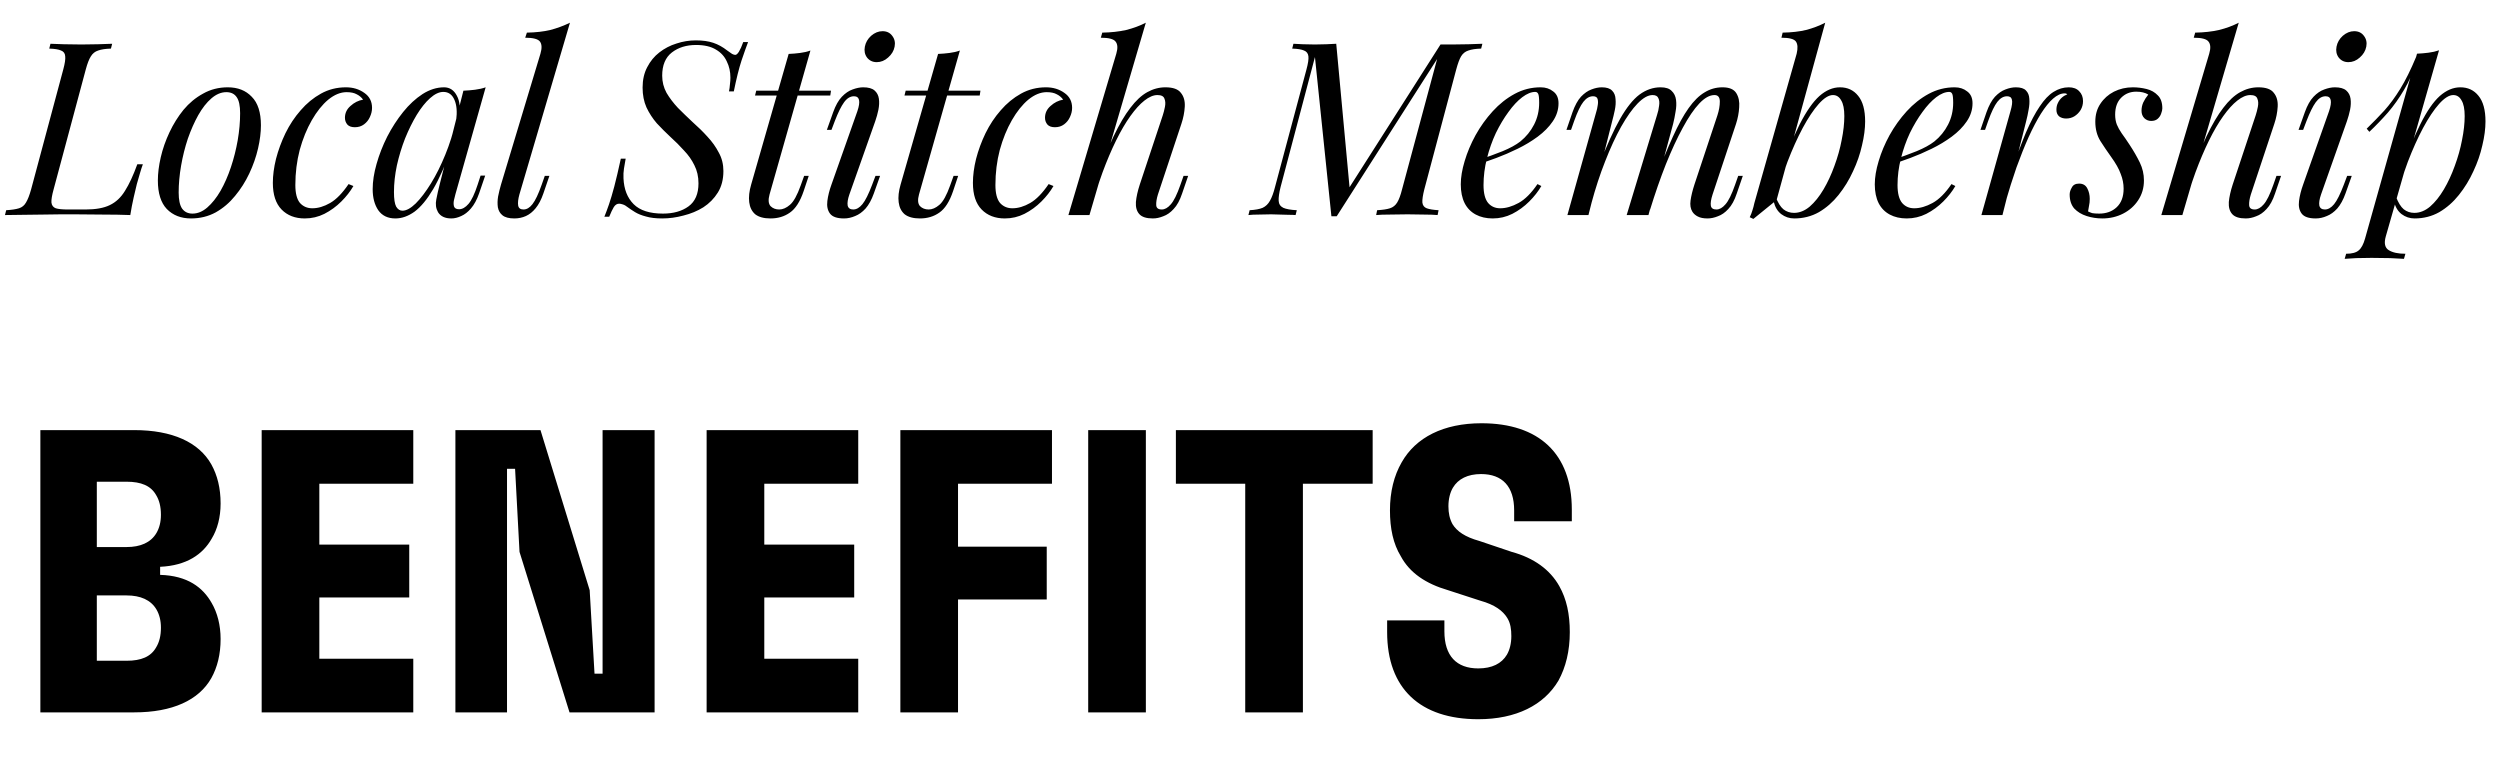 <svg width="186" height="57" viewBox="0 0 186 57" fill="none" xmlns="http://www.w3.org/2000/svg">
<path d="M3.003 53V32H9.993C12.813 32 14.793 32.9 15.723 34.55C16.173 35.36 16.413 36.32 16.413 37.46C16.413 38.48 16.173 39.38 15.753 40.07C15.093 41.24 13.893 42.08 11.913 42.17V42.77C13.953 42.83 15.093 43.7 15.753 44.87C16.173 45.59 16.413 46.52 16.413 47.54C16.413 48.68 16.173 49.64 15.723 50.45C14.793 52.1 12.813 53 9.993 53H3.003ZM7.203 49.16H9.423C10.503 49.16 11.223 48.86 11.613 48.17C11.853 47.78 11.973 47.3 11.973 46.7C11.973 46.16 11.853 45.71 11.643 45.35C11.223 44.63 10.443 44.3 9.423 44.3H7.203V49.16ZM7.203 40.7H9.423C10.443 40.7 11.223 40.37 11.643 39.65C11.853 39.29 11.973 38.84 11.973 38.3C11.973 37.7 11.853 37.22 11.613 36.83C11.223 36.14 10.503 35.84 9.423 35.84H7.203V40.7ZM19.468 53V32H30.748V35.99H23.758V40.52H30.448V44.45H23.758V49.01H30.748V53H19.468ZM33.882 53V32H40.212L43.872 43.91L44.232 50.12H44.832V32H48.702V53H42.372L38.652 41.06L38.322 34.88H37.722V53H33.882ZM52.573 53V32H63.853V35.99H56.863V40.52H63.553V44.45H56.863V49.01H63.853V53H52.573ZM66.987 53V32H78.267V35.99H71.277V40.67H77.877V44.6H71.277V53H66.987ZM80.962 53V32H85.252V53H80.962ZM92.645 53V35.99H87.486V32H102.126V35.99H96.936V53H92.645ZM109.983 53.51C105.663 53.51 103.203 51.23 103.203 47.03V46.16H107.463V46.97C107.463 48.8 108.363 49.73 109.983 49.73C111.003 49.73 111.723 49.37 112.113 48.71C112.323 48.35 112.443 47.87 112.443 47.33C112.443 46.82 112.383 46.37 112.143 45.98C111.813 45.44 111.213 44.99 110.133 44.69L107.733 43.91C106.083 43.43 104.883 42.62 104.223 41.39C103.653 40.46 103.413 39.32 103.413 37.97C103.413 36.59 103.713 35.39 104.283 34.4C105.333 32.54 107.403 31.49 110.223 31.49C114.483 31.49 116.943 33.74 116.943 37.91V38.78H112.653V37.97C112.653 36.2 111.783 35.27 110.193 35.27C109.203 35.27 108.483 35.63 108.093 36.29C107.883 36.65 107.763 37.13 107.763 37.67C107.763 38.18 107.853 38.6 108.063 38.99C108.393 39.53 108.993 39.95 110.073 40.25L112.473 41.06C114.123 41.51 115.323 42.38 116.013 43.61C116.553 44.57 116.793 45.68 116.793 47.03C116.793 48.44 116.493 49.64 115.953 50.63C114.873 52.46 112.803 53.51 109.983 53.51Z" fill="black"/>
<path d="M10.63 12.22C10.558 12.412 10.486 12.634 10.414 12.886C10.342 13.138 10.264 13.408 10.18 13.696C10.12 13.924 10.042 14.254 9.946 14.686C9.85 15.106 9.766 15.544 9.694 16C9.082 15.976 8.392 15.964 7.624 15.964C6.856 15.952 6.172 15.946 5.572 15.946C5.308 15.946 4.966 15.946 4.546 15.946C4.138 15.946 3.694 15.952 3.214 15.964C2.734 15.964 2.248 15.97 1.756 15.982C1.264 15.982 0.802 15.988 0.37 16L0.46 15.64C0.868 15.616 1.186 15.568 1.414 15.496C1.642 15.424 1.816 15.28 1.936 15.064C2.068 14.848 2.194 14.524 2.314 14.092L4.708 5.164C4.828 4.72 4.876 4.396 4.852 4.192C4.84 3.976 4.738 3.832 4.546 3.76C4.366 3.676 4.072 3.628 3.664 3.616L3.754 3.256C4.006 3.268 4.336 3.28 4.744 3.292C5.152 3.304 5.59 3.31 6.058 3.31C6.478 3.31 6.892 3.304 7.3 3.292C7.72 3.28 8.068 3.268 8.344 3.256L8.254 3.616C7.846 3.628 7.528 3.676 7.3 3.76C7.072 3.832 6.892 3.976 6.76 4.192C6.628 4.396 6.502 4.72 6.382 5.164L3.988 14.092C3.868 14.524 3.814 14.848 3.826 15.064C3.85 15.28 3.958 15.424 4.15 15.496C4.342 15.556 4.642 15.586 5.05 15.586H6.364C7.12 15.586 7.72 15.478 8.164 15.262C8.62 15.046 8.998 14.692 9.298 14.2C9.61 13.708 9.916 13.048 10.216 12.22H10.63ZM16.839 6.856C16.455 6.856 16.083 7.012 15.723 7.324C15.375 7.624 15.051 8.038 14.751 8.566C14.463 9.082 14.205 9.664 13.977 10.312C13.761 10.96 13.593 11.632 13.473 12.328C13.353 13.024 13.293 13.69 13.293 14.326C13.293 14.866 13.377 15.262 13.545 15.514C13.725 15.766 13.983 15.892 14.319 15.892C14.703 15.892 15.069 15.742 15.417 15.442C15.777 15.13 16.107 14.716 16.407 14.2C16.707 13.672 16.965 13.084 17.181 12.436C17.397 11.788 17.565 11.122 17.685 10.438C17.805 9.742 17.865 9.07 17.865 8.422C17.865 7.87 17.781 7.474 17.613 7.234C17.445 6.982 17.187 6.856 16.839 6.856ZM11.745 13.426C11.745 12.898 11.817 12.322 11.961 11.698C12.105 11.074 12.321 10.456 12.609 9.844C12.897 9.232 13.245 8.674 13.653 8.17C14.073 7.666 14.559 7.264 15.111 6.964C15.663 6.652 16.275 6.496 16.947 6.496C17.691 6.496 18.285 6.73 18.729 7.198C19.185 7.654 19.413 8.362 19.413 9.322C19.413 9.85 19.341 10.426 19.197 11.05C19.053 11.674 18.837 12.292 18.549 12.904C18.261 13.516 17.907 14.074 17.487 14.578C17.079 15.082 16.599 15.49 16.047 15.802C15.495 16.102 14.883 16.252 14.211 16.252C13.467 16.252 12.867 16.018 12.411 15.55C11.967 15.082 11.745 14.374 11.745 13.426ZM25.79 6.856C25.334 6.856 24.878 7.042 24.422 7.414C23.978 7.786 23.57 8.296 23.198 8.944C22.826 9.592 22.526 10.33 22.298 11.158C22.082 11.986 21.974 12.856 21.974 13.768C21.974 14.38 22.088 14.824 22.316 15.1C22.556 15.364 22.862 15.496 23.234 15.496C23.666 15.496 24.11 15.364 24.566 15.1C25.022 14.836 25.478 14.368 25.934 13.696L26.294 13.84C26.066 14.236 25.766 14.62 25.394 14.992C25.022 15.364 24.602 15.67 24.134 15.91C23.678 16.138 23.192 16.252 22.676 16.252C21.956 16.252 21.38 16.03 20.948 15.586C20.516 15.142 20.3 14.482 20.3 13.606C20.3 13.054 20.378 12.46 20.534 11.824C20.702 11.176 20.936 10.54 21.236 9.916C21.548 9.28 21.926 8.71 22.37 8.206C22.814 7.69 23.318 7.276 23.882 6.964C24.446 6.652 25.064 6.496 25.736 6.496C26.264 6.496 26.72 6.634 27.104 6.91C27.488 7.174 27.68 7.546 27.68 8.026C27.68 8.254 27.626 8.482 27.518 8.71C27.422 8.926 27.278 9.106 27.086 9.25C26.894 9.394 26.666 9.466 26.402 9.466C26.15 9.466 25.964 9.4 25.844 9.268C25.724 9.124 25.664 8.956 25.664 8.764C25.664 8.416 25.802 8.122 26.078 7.882C26.354 7.63 26.666 7.474 27.014 7.414C26.894 7.246 26.738 7.114 26.546 7.018C26.354 6.91 26.102 6.856 25.79 6.856ZM29.942 15.676C30.23 15.676 30.559 15.496 30.931 15.136C31.303 14.764 31.681 14.266 32.066 13.642C32.45 13.018 32.803 12.31 33.127 11.518C33.452 10.726 33.709 9.904 33.901 9.052L33.596 10.996C33.139 12.268 32.684 13.294 32.227 14.074C31.771 14.842 31.309 15.4 30.841 15.748C30.373 16.084 29.899 16.252 29.419 16.252C28.855 16.252 28.43 16.048 28.142 15.64C27.866 15.232 27.727 14.71 27.727 14.074C27.727 13.498 27.823 12.874 28.015 12.202C28.207 11.518 28.471 10.84 28.808 10.168C29.155 9.496 29.552 8.884 29.995 8.332C30.439 7.78 30.919 7.336 31.436 7C31.963 6.664 32.498 6.496 33.038 6.496C33.458 6.496 33.776 6.706 33.992 7.126C34.219 7.534 34.267 8.11 34.136 8.854L33.938 8.962C34.022 8.326 33.98 7.816 33.812 7.432C33.644 7.036 33.367 6.838 32.983 6.838C32.672 6.838 32.342 6.994 31.994 7.306C31.657 7.606 31.328 8.02 31.003 8.548C30.692 9.064 30.404 9.646 30.14 10.294C29.887 10.942 29.683 11.614 29.527 12.31C29.384 12.994 29.311 13.654 29.311 14.29C29.311 14.806 29.366 15.166 29.474 15.37C29.593 15.574 29.75 15.676 29.942 15.676ZM34.477 6.748C34.766 6.736 35.053 6.712 35.342 6.676C35.63 6.64 35.894 6.58 36.133 6.496L33.883 14.452C33.859 14.56 33.824 14.704 33.776 14.884C33.739 15.052 33.739 15.208 33.776 15.352C33.824 15.496 33.95 15.568 34.154 15.568C34.394 15.568 34.627 15.436 34.855 15.172C35.084 14.908 35.312 14.428 35.539 13.732L35.755 13.066H36.097L35.648 14.38C35.48 14.86 35.276 15.238 35.035 15.514C34.807 15.778 34.568 15.964 34.316 16.072C34.063 16.192 33.818 16.252 33.578 16.252C33.109 16.252 32.779 16.096 32.587 15.784C32.431 15.508 32.389 15.19 32.462 14.83C32.533 14.458 32.617 14.086 32.714 13.714L34.477 6.748ZM38.643 14.47C38.547 14.818 38.517 15.094 38.553 15.298C38.589 15.49 38.721 15.586 38.949 15.586C39.189 15.586 39.411 15.454 39.615 15.19C39.831 14.914 40.059 14.434 40.299 13.75L40.533 13.084H40.875L40.425 14.398C40.269 14.854 40.077 15.22 39.849 15.496C39.633 15.76 39.393 15.952 39.129 16.072C38.865 16.192 38.577 16.252 38.265 16.252C37.869 16.252 37.575 16.174 37.383 16.018C37.203 15.874 37.089 15.676 37.041 15.424C37.005 15.172 37.011 14.902 37.059 14.614C37.119 14.314 37.191 14.02 37.275 13.732L40.209 3.994C40.329 3.586 40.317 3.286 40.173 3.094C40.029 2.902 39.663 2.806 39.075 2.806L39.201 2.428C39.861 2.416 40.443 2.35 40.947 2.23C41.451 2.098 41.937 1.918 42.405 1.69L38.643 14.47ZM55.657 3.13C55.537 3.442 55.375 3.898 55.171 4.498C54.979 5.086 54.787 5.854 54.595 6.802H54.235C54.271 6.634 54.295 6.46 54.307 6.28C54.331 6.1 54.343 5.932 54.343 5.776C54.343 5.332 54.253 4.93 54.073 4.57C53.905 4.198 53.635 3.904 53.263 3.688C52.891 3.46 52.399 3.346 51.787 3.346C51.067 3.346 50.467 3.532 49.987 3.904C49.507 4.276 49.267 4.852 49.267 5.632C49.267 6.088 49.375 6.514 49.591 6.91C49.819 7.294 50.101 7.666 50.437 8.026C50.785 8.374 51.151 8.728 51.535 9.088C51.931 9.436 52.297 9.796 52.633 10.168C52.981 10.54 53.263 10.936 53.479 11.356C53.707 11.764 53.821 12.22 53.821 12.724C53.821 13.348 53.683 13.882 53.407 14.326C53.131 14.77 52.771 15.136 52.327 15.424C51.883 15.7 51.391 15.904 50.851 16.036C50.323 16.18 49.795 16.252 49.267 16.252C48.787 16.252 48.385 16.204 48.061 16.108C47.737 16.024 47.467 15.916 47.251 15.784C47.035 15.652 46.855 15.532 46.711 15.424C46.579 15.316 46.453 15.244 46.333 15.208C46.225 15.172 46.135 15.154 46.063 15.154C45.907 15.154 45.775 15.238 45.667 15.406C45.571 15.562 45.457 15.802 45.325 16.126H44.965C45.073 15.862 45.187 15.556 45.307 15.208C45.427 14.86 45.559 14.416 45.703 13.876C45.847 13.324 46.009 12.634 46.189 11.806H46.549C46.501 12.058 46.459 12.304 46.423 12.544C46.387 12.772 46.375 13.012 46.387 13.264C46.423 14.08 46.675 14.722 47.143 15.19C47.611 15.658 48.337 15.892 49.321 15.892C50.101 15.892 50.737 15.712 51.229 15.352C51.721 14.992 51.967 14.422 51.967 13.642C51.967 13.138 51.865 12.688 51.661 12.292C51.469 11.896 51.211 11.53 50.887 11.194C50.575 10.846 50.239 10.51 49.879 10.186C49.531 9.862 49.195 9.526 48.871 9.178C48.559 8.818 48.301 8.422 48.097 7.99C47.905 7.558 47.809 7.066 47.809 6.514C47.809 5.938 47.923 5.434 48.151 5.002C48.379 4.558 48.679 4.192 49.051 3.904C49.435 3.604 49.861 3.382 50.329 3.238C50.797 3.082 51.277 3.004 51.769 3.004C52.273 3.004 52.705 3.064 53.065 3.184C53.425 3.304 53.773 3.496 54.109 3.76C54.253 3.868 54.373 3.952 54.469 4.012C54.565 4.06 54.643 4.084 54.703 4.084C54.871 4.084 55.069 3.766 55.297 3.13H55.657ZM61.826 6.748L61.772 7.108H56.174L56.264 6.748H61.826ZM57.254 14.47C57.146 14.866 57.17 15.154 57.326 15.334C57.494 15.502 57.71 15.586 57.974 15.586C58.238 15.586 58.502 15.472 58.766 15.244C59.042 15.016 59.312 14.53 59.576 13.786L59.828 13.084H60.17L59.792 14.218C59.528 14.998 59.186 15.532 58.766 15.82C58.358 16.108 57.878 16.252 57.326 16.252C56.834 16.252 56.456 16.15 56.192 15.946C55.94 15.73 55.79 15.43 55.742 15.046C55.694 14.662 55.742 14.224 55.886 13.732L58.676 4.012C58.964 4 59.246 3.976 59.522 3.94C59.81 3.904 60.068 3.844 60.296 3.76L57.254 14.47ZM64.345 3.472C64.405 3.16 64.561 2.89 64.813 2.662C65.077 2.434 65.359 2.32 65.659 2.32C65.971 2.32 66.211 2.434 66.379 2.662C66.559 2.89 66.619 3.16 66.559 3.472C66.499 3.784 66.337 4.054 66.073 4.282C65.821 4.51 65.539 4.624 65.227 4.624C64.927 4.624 64.687 4.51 64.507 4.282C64.339 4.054 64.285 3.784 64.345 3.472ZM63.787 8.278C64.039 7.534 63.955 7.162 63.535 7.162C63.259 7.162 63.013 7.312 62.797 7.612C62.581 7.912 62.353 8.374 62.113 8.998L61.861 9.664H61.519L61.987 8.35C62.167 7.846 62.383 7.462 62.635 7.198C62.887 6.934 63.151 6.754 63.427 6.658C63.715 6.55 63.979 6.496 64.219 6.496C64.603 6.496 64.885 6.574 65.065 6.73C65.245 6.886 65.353 7.09 65.389 7.342C65.425 7.594 65.413 7.87 65.353 8.17C65.293 8.458 65.215 8.74 65.119 9.016L63.193 14.47C63.073 14.818 63.031 15.094 63.067 15.298C63.115 15.49 63.253 15.586 63.481 15.586C63.721 15.586 63.949 15.454 64.165 15.19C64.381 14.926 64.621 14.446 64.885 13.75L65.137 13.084H65.479L65.011 14.398C64.843 14.866 64.639 15.238 64.399 15.514C64.159 15.778 63.901 15.964 63.625 16.072C63.349 16.192 63.073 16.252 62.797 16.252C62.281 16.252 61.933 16.132 61.753 15.892C61.573 15.652 61.507 15.34 61.555 14.956C61.603 14.572 61.705 14.164 61.861 13.732L63.787 8.278ZM72.945 6.748L72.891 7.108H67.293L67.382 6.748H72.945ZM68.373 14.47C68.264 14.866 68.288 15.154 68.445 15.334C68.612 15.502 68.829 15.586 69.093 15.586C69.356 15.586 69.621 15.472 69.885 15.244C70.16 15.016 70.43 14.53 70.695 13.786L70.947 13.084H71.288L70.91 14.218C70.647 14.998 70.305 15.532 69.885 15.82C69.477 16.108 68.996 16.252 68.445 16.252C67.953 16.252 67.575 16.15 67.311 15.946C67.058 15.73 66.909 15.43 66.861 15.046C66.812 14.662 66.861 14.224 67.004 13.732L69.794 4.012C70.082 4 70.365 3.976 70.641 3.94C70.928 3.904 71.186 3.844 71.415 3.76L68.373 14.47ZM77.875 6.856C77.419 6.856 76.963 7.042 76.507 7.414C76.063 7.786 75.655 8.296 75.283 8.944C74.911 9.592 74.611 10.33 74.383 11.158C74.167 11.986 74.059 12.856 74.059 13.768C74.059 14.38 74.173 14.824 74.401 15.1C74.641 15.364 74.947 15.496 75.319 15.496C75.751 15.496 76.195 15.364 76.651 15.1C77.107 14.836 77.563 14.368 78.019 13.696L78.379 13.84C78.151 14.236 77.851 14.62 77.479 14.992C77.107 15.364 76.687 15.67 76.219 15.91C75.763 16.138 75.277 16.252 74.761 16.252C74.041 16.252 73.465 16.03 73.033 15.586C72.601 15.142 72.385 14.482 72.385 13.606C72.385 13.054 72.463 12.46 72.619 11.824C72.787 11.176 73.021 10.54 73.321 9.916C73.633 9.28 74.011 8.71 74.455 8.206C74.899 7.69 75.403 7.276 75.967 6.964C76.531 6.652 77.149 6.496 77.821 6.496C78.349 6.496 78.805 6.634 79.189 6.91C79.573 7.174 79.765 7.546 79.765 8.026C79.765 8.254 79.711 8.482 79.603 8.71C79.507 8.926 79.363 9.106 79.171 9.25C78.979 9.394 78.751 9.466 78.487 9.466C78.235 9.466 78.049 9.4 77.929 9.268C77.809 9.124 77.749 8.956 77.749 8.764C77.749 8.416 77.887 8.122 78.163 7.882C78.439 7.63 78.751 7.474 79.099 7.414C78.979 7.246 78.823 7.114 78.631 7.018C78.439 6.91 78.187 6.856 77.875 6.856ZM81.055 16H79.489L83.053 3.994C83.173 3.586 83.155 3.286 82.999 3.094C82.855 2.902 82.489 2.806 81.901 2.806L82.009 2.428C82.669 2.416 83.263 2.35 83.791 2.23C84.319 2.098 84.805 1.918 85.249 1.69L81.055 16ZM81.559 13.336C82.015 12.076 82.447 11.008 82.855 10.132C83.275 9.256 83.689 8.554 84.097 8.026C84.505 7.486 84.925 7.096 85.357 6.856C85.789 6.616 86.239 6.496 86.707 6.496C87.271 6.496 87.655 6.634 87.859 6.91C88.075 7.174 88.171 7.516 88.147 7.936C88.123 8.356 88.039 8.782 87.895 9.214L86.149 14.47C86.053 14.782 86.011 15.046 86.023 15.262C86.035 15.478 86.173 15.586 86.437 15.586C86.665 15.586 86.887 15.46 87.103 15.208C87.331 14.956 87.571 14.47 87.823 13.75L88.057 13.084H88.399L87.949 14.398C87.781 14.902 87.571 15.286 87.319 15.55C87.079 15.814 86.821 15.994 86.545 16.09C86.281 16.198 86.023 16.252 85.771 16.252C85.291 16.252 84.955 16.144 84.763 15.928C84.571 15.712 84.487 15.412 84.511 15.028C84.547 14.644 84.643 14.212 84.799 13.732L86.509 8.584C86.569 8.404 86.623 8.194 86.671 7.954C86.719 7.714 86.707 7.51 86.635 7.342C86.575 7.162 86.401 7.072 86.113 7.072C85.813 7.072 85.489 7.21 85.141 7.486C84.805 7.75 84.457 8.134 84.097 8.638C83.737 9.142 83.383 9.748 83.035 10.456C82.687 11.164 82.351 11.956 82.027 12.832C81.715 13.696 81.421 14.632 81.145 15.64L81.559 13.336ZM107.174 3.31H108.038C108.458 3.31 108.866 3.304 109.262 3.292C109.658 3.28 110 3.268 110.288 3.256L110.198 3.616C109.79 3.628 109.472 3.676 109.244 3.76C109.016 3.832 108.836 3.976 108.704 4.192C108.584 4.396 108.464 4.72 108.344 5.164L105.968 14.092C105.86 14.524 105.812 14.848 105.824 15.064C105.848 15.28 105.956 15.424 106.148 15.496C106.34 15.568 106.634 15.616 107.03 15.64L106.958 16C106.682 15.976 106.346 15.964 105.95 15.964C105.554 15.952 105.146 15.946 104.726 15.946C104.258 15.946 103.814 15.952 103.394 15.964C102.974 15.964 102.638 15.976 102.386 16L102.458 15.64C102.878 15.616 103.196 15.568 103.412 15.496C103.64 15.424 103.82 15.28 103.952 15.064C104.084 14.848 104.204 14.524 104.312 14.092L106.922 4.39L99.452 16.09H99.056L97.832 4.246L95.276 13.912C95.168 14.344 95.12 14.686 95.132 14.938C95.144 15.178 95.258 15.352 95.474 15.46C95.69 15.556 96.026 15.616 96.482 15.64L96.392 16C96.26 15.988 96.086 15.982 95.87 15.982C95.666 15.97 95.45 15.964 95.222 15.964C94.994 15.952 94.778 15.946 94.574 15.946C94.274 15.946 93.968 15.952 93.656 15.964C93.344 15.964 93.086 15.976 92.882 16L92.972 15.64C93.392 15.616 93.716 15.556 93.944 15.46C94.172 15.352 94.352 15.178 94.484 14.938C94.628 14.686 94.754 14.344 94.862 13.912L97.202 5.164C97.322 4.72 97.37 4.396 97.346 4.192C97.322 3.976 97.214 3.832 97.022 3.76C96.842 3.676 96.548 3.628 96.14 3.616L96.23 3.256C96.422 3.268 96.656 3.28 96.932 3.292C97.22 3.304 97.52 3.31 97.832 3.31C98.108 3.31 98.39 3.304 98.678 3.292C98.966 3.28 99.212 3.268 99.416 3.256L100.406 13.93L107.174 3.31ZM109.978 11.914C110.65 11.686 111.256 11.464 111.796 11.248C112.348 11.02 112.786 10.78 113.11 10.528C113.542 10.18 113.884 9.76 114.136 9.268C114.388 8.776 114.514 8.236 114.514 7.648C114.514 7.3 114.49 7.078 114.442 6.982C114.394 6.886 114.322 6.838 114.226 6.838C113.926 6.838 113.602 6.97 113.254 7.234C112.906 7.498 112.564 7.864 112.228 8.332C111.892 8.788 111.58 9.31 111.292 9.898C111.016 10.486 110.794 11.116 110.626 11.788C110.458 12.448 110.374 13.108 110.374 13.768C110.374 14.38 110.488 14.824 110.716 15.1C110.944 15.364 111.244 15.496 111.616 15.496C112.048 15.496 112.504 15.364 112.984 15.1C113.464 14.836 113.932 14.368 114.388 13.696L114.676 13.84C114.448 14.236 114.148 14.62 113.776 14.992C113.404 15.364 112.984 15.67 112.516 15.91C112.06 16.138 111.574 16.252 111.058 16.252C110.578 16.252 110.158 16.156 109.798 15.964C109.438 15.772 109.162 15.49 108.97 15.118C108.778 14.734 108.682 14.266 108.682 13.714C108.682 13.198 108.778 12.622 108.97 11.986C109.162 11.338 109.432 10.696 109.78 10.06C110.14 9.412 110.566 8.818 111.058 8.278C111.55 7.738 112.096 7.306 112.696 6.982C113.296 6.658 113.938 6.496 114.622 6.496C114.994 6.496 115.306 6.598 115.558 6.802C115.822 6.994 115.954 7.288 115.954 7.684C115.954 8.164 115.81 8.614 115.522 9.034C115.246 9.442 114.874 9.82 114.406 10.168C113.95 10.504 113.452 10.804 112.912 11.068C112.372 11.332 111.844 11.56 111.328 11.752C110.812 11.944 110.356 12.1 109.96 12.22L109.978 11.914ZM118.181 16H116.615L118.775 8.278C118.811 8.17 118.841 8.032 118.865 7.864C118.901 7.684 118.901 7.522 118.865 7.378C118.829 7.234 118.715 7.162 118.523 7.162C118.259 7.162 118.019 7.3 117.803 7.576C117.587 7.852 117.359 8.326 117.119 8.998L116.885 9.664H116.543L116.993 8.35C117.173 7.846 117.383 7.462 117.623 7.198C117.875 6.934 118.133 6.754 118.397 6.658C118.673 6.55 118.931 6.496 119.171 6.496C119.531 6.496 119.789 6.58 119.945 6.748C120.101 6.904 120.185 7.114 120.197 7.378C120.221 7.63 120.203 7.9 120.143 8.188C120.083 8.476 120.017 8.752 119.945 9.016L118.181 16ZM123.275 8.584C123.359 8.332 123.413 8.092 123.437 7.864C123.473 7.636 123.455 7.45 123.383 7.306C123.323 7.15 123.179 7.072 122.951 7.072C122.615 7.072 122.243 7.282 121.835 7.702C121.439 8.11 121.031 8.686 120.611 9.43C120.203 10.162 119.807 11.02 119.423 12.004C119.039 12.976 118.697 14.02 118.397 15.136L118.991 12.256C119.543 10.816 120.059 9.676 120.539 8.836C121.019 7.996 121.499 7.396 121.979 7.036C122.471 6.676 122.993 6.496 123.545 6.496C123.929 6.496 124.205 6.586 124.373 6.766C124.553 6.934 124.661 7.156 124.697 7.432C124.733 7.708 124.721 8.002 124.661 8.314C124.613 8.626 124.553 8.926 124.481 9.214L122.645 16H121.025L123.275 8.584ZM127.775 8.584C127.895 8.212 127.955 7.87 127.955 7.558C127.955 7.234 127.823 7.072 127.559 7.072C127.199 7.072 126.821 7.282 126.425 7.702C126.029 8.122 125.621 8.722 125.201 9.502C124.781 10.27 124.361 11.176 123.941 12.22C123.533 13.252 123.137 14.392 122.753 15.64L123.167 13.336C123.635 12.088 124.067 11.032 124.463 10.168C124.859 9.292 125.249 8.584 125.633 8.044C126.017 7.504 126.413 7.114 126.821 6.874C127.229 6.622 127.673 6.496 128.153 6.496C128.657 6.496 128.999 6.64 129.179 6.928C129.359 7.216 129.431 7.57 129.395 7.99C129.371 8.398 129.293 8.806 129.161 9.214L127.415 14.47C127.295 14.842 127.253 15.124 127.289 15.316C127.325 15.496 127.463 15.586 127.703 15.586C127.931 15.586 128.153 15.46 128.369 15.208C128.597 14.956 128.837 14.47 129.089 13.75L129.323 13.084H129.665L129.215 14.398C129.047 14.902 128.837 15.286 128.585 15.55C128.345 15.814 128.087 15.994 127.811 16.09C127.547 16.198 127.289 16.252 127.037 16.252C126.737 16.252 126.497 16.204 126.317 16.108C126.149 16.024 126.017 15.91 125.921 15.766C125.777 15.538 125.729 15.256 125.777 14.92C125.825 14.572 125.921 14.176 126.065 13.732L127.775 8.584ZM136.372 7.072C136.06 7.072 135.706 7.294 135.31 7.738C134.926 8.17 134.53 8.764 134.122 9.52C133.726 10.264 133.348 11.104 132.988 12.04C132.64 12.976 132.346 13.948 132.106 14.956L132.412 13.012C132.928 11.44 133.426 10.18 133.906 9.232C134.398 8.272 134.884 7.576 135.364 7.144C135.856 6.712 136.366 6.496 136.894 6.496C137.458 6.496 137.908 6.706 138.244 7.126C138.592 7.546 138.766 8.182 138.766 9.034C138.766 9.574 138.688 10.168 138.532 10.816C138.388 11.464 138.166 12.106 137.866 12.742C137.578 13.378 137.218 13.966 136.786 14.506C136.366 15.034 135.88 15.46 135.328 15.784C134.776 16.096 134.164 16.252 133.492 16.252C133.132 16.252 132.808 16.144 132.52 15.928C132.244 15.712 132.058 15.4 131.962 14.992L132.106 14.632C132.274 15.076 132.466 15.388 132.682 15.568C132.91 15.748 133.174 15.838 133.474 15.838C133.882 15.838 134.272 15.682 134.644 15.37C135.016 15.046 135.358 14.62 135.67 14.092C135.982 13.564 136.252 12.982 136.48 12.346C136.72 11.698 136.9 11.056 137.02 10.42C137.152 9.772 137.218 9.178 137.218 8.638C137.218 8.11 137.14 7.72 136.984 7.468C136.84 7.204 136.636 7.072 136.372 7.072ZM132.178 14.884C131.89 15.112 131.602 15.346 131.314 15.586C131.026 15.814 130.738 16.048 130.45 16.288L130.18 16.162C130.264 15.994 130.33 15.826 130.378 15.658C130.438 15.478 130.486 15.298 130.522 15.118L133.672 3.994C133.768 3.586 133.75 3.286 133.618 3.094C133.486 2.902 133.126 2.806 132.538 2.806L132.628 2.428C133.288 2.416 133.87 2.35 134.374 2.23C134.878 2.098 135.352 1.918 135.796 1.69L132.178 14.884ZM140.78 11.914C141.452 11.686 142.058 11.464 142.598 11.248C143.15 11.02 143.588 10.78 143.912 10.528C144.344 10.18 144.686 9.76 144.938 9.268C145.19 8.776 145.316 8.236 145.316 7.648C145.316 7.3 145.292 7.078 145.244 6.982C145.196 6.886 145.124 6.838 145.028 6.838C144.728 6.838 144.404 6.97 144.056 7.234C143.708 7.498 143.366 7.864 143.03 8.332C142.694 8.788 142.382 9.31 142.094 9.898C141.818 10.486 141.596 11.116 141.428 11.788C141.26 12.448 141.176 13.108 141.176 13.768C141.176 14.38 141.29 14.824 141.518 15.1C141.746 15.364 142.046 15.496 142.418 15.496C142.85 15.496 143.306 15.364 143.786 15.1C144.266 14.836 144.734 14.368 145.19 13.696L145.478 13.84C145.25 14.236 144.95 14.62 144.578 14.992C144.206 15.364 143.786 15.67 143.318 15.91C142.862 16.138 142.376 16.252 141.86 16.252C141.38 16.252 140.96 16.156 140.6 15.964C140.24 15.772 139.964 15.49 139.772 15.118C139.58 14.734 139.484 14.266 139.484 13.714C139.484 13.198 139.58 12.622 139.772 11.986C139.964 11.338 140.234 10.696 140.582 10.06C140.942 9.412 141.368 8.818 141.86 8.278C142.352 7.738 142.898 7.306 143.498 6.982C144.098 6.658 144.74 6.496 145.424 6.496C145.796 6.496 146.108 6.598 146.36 6.802C146.624 6.994 146.756 7.288 146.756 7.684C146.756 8.164 146.612 8.614 146.324 9.034C146.048 9.442 145.676 9.82 145.208 10.168C144.752 10.504 144.254 10.804 143.714 11.068C143.174 11.332 142.646 11.56 142.13 11.752C141.614 11.944 141.158 12.1 140.762 12.22L140.78 11.914ZM148.983 16H147.417L149.577 8.278C149.697 7.87 149.733 7.582 149.685 7.414C149.649 7.246 149.529 7.162 149.325 7.162C149.061 7.162 148.821 7.3 148.605 7.576C148.389 7.852 148.161 8.326 147.921 8.998L147.687 9.664H147.345L147.795 8.35C147.975 7.846 148.185 7.462 148.425 7.198C148.677 6.934 148.935 6.754 149.199 6.658C149.475 6.55 149.733 6.496 149.973 6.496C150.333 6.496 150.585 6.574 150.729 6.73C150.885 6.886 150.969 7.09 150.981 7.342C151.005 7.594 150.987 7.87 150.927 8.17C150.879 8.458 150.819 8.74 150.747 9.016L148.983 16ZM153.609 6.946C153.333 6.946 153.045 7.078 152.745 7.342C152.457 7.594 152.157 7.966 151.845 8.458C151.545 8.938 151.239 9.52 150.927 10.204C150.627 10.876 150.327 11.626 150.027 12.454C149.739 13.282 149.457 14.176 149.181 15.136L149.631 12.832C150.027 11.656 150.393 10.666 150.729 9.862C151.077 9.058 151.419 8.41 151.755 7.918C152.091 7.414 152.433 7.054 152.781 6.838C153.141 6.61 153.519 6.496 153.915 6.496C154.251 6.496 154.509 6.592 154.689 6.784C154.881 6.976 154.977 7.222 154.977 7.522C154.977 7.762 154.917 7.984 154.797 8.188C154.677 8.38 154.521 8.536 154.329 8.656C154.149 8.764 153.945 8.818 153.717 8.818C153.513 8.818 153.339 8.764 153.195 8.656C153.063 8.536 152.997 8.374 152.997 8.17C152.997 7.978 153.033 7.81 153.105 7.666C153.177 7.51 153.273 7.378 153.393 7.27C153.513 7.162 153.651 7.078 153.807 7.018C153.783 6.994 153.753 6.976 153.717 6.964C153.693 6.952 153.657 6.946 153.609 6.946ZM155.351 15.73C155.447 15.778 155.549 15.82 155.657 15.856C155.777 15.88 155.951 15.892 156.179 15.892C156.707 15.892 157.139 15.736 157.475 15.424C157.823 15.1 157.997 14.638 157.997 14.038C157.997 13.666 157.925 13.3 157.781 12.94C157.649 12.568 157.409 12.142 157.061 11.662C156.785 11.278 156.521 10.888 156.269 10.492C156.017 10.084 155.891 9.604 155.891 9.052C155.891 8.536 156.017 8.092 156.269 7.72C156.521 7.336 156.857 7.036 157.277 6.82C157.709 6.604 158.177 6.496 158.681 6.496C159.029 6.496 159.371 6.538 159.707 6.622C160.043 6.706 160.319 6.862 160.535 7.09C160.763 7.306 160.877 7.63 160.877 8.062C160.877 8.17 160.847 8.302 160.787 8.458C160.739 8.602 160.655 8.728 160.535 8.836C160.415 8.944 160.253 8.998 160.049 8.998C159.857 8.998 159.689 8.932 159.545 8.8C159.401 8.656 159.329 8.47 159.329 8.242C159.329 8.026 159.371 7.822 159.455 7.63C159.551 7.426 159.677 7.228 159.833 7.036C159.605 6.892 159.305 6.82 158.933 6.82C158.489 6.82 158.117 6.97 157.817 7.27C157.517 7.57 157.367 7.99 157.367 8.53C157.367 8.806 157.409 9.052 157.493 9.268C157.577 9.472 157.697 9.688 157.853 9.916C158.021 10.144 158.219 10.432 158.447 10.78C158.747 11.236 158.999 11.674 159.203 12.094C159.407 12.514 159.509 12.958 159.509 13.426C159.509 13.978 159.365 14.47 159.077 14.902C158.801 15.322 158.429 15.652 157.961 15.892C157.493 16.132 156.977 16.252 156.413 16.252C156.005 16.252 155.615 16.192 155.243 16.072C154.871 15.952 154.565 15.766 154.325 15.514C154.097 15.25 153.983 14.902 153.983 14.47C153.983 14.302 154.037 14.128 154.145 13.948C154.241 13.756 154.421 13.66 154.685 13.66C154.973 13.66 155.177 13.78 155.297 14.02C155.417 14.248 155.477 14.506 155.477 14.794C155.477 14.986 155.459 15.16 155.423 15.316C155.399 15.46 155.375 15.598 155.351 15.73ZM162.368 16H160.802L164.366 3.994C164.486 3.586 164.468 3.286 164.312 3.094C164.168 2.902 163.802 2.806 163.214 2.806L163.322 2.428C163.982 2.416 164.576 2.35 165.104 2.23C165.632 2.098 166.118 1.918 166.562 1.69L162.368 16ZM162.872 13.336C163.328 12.076 163.76 11.008 164.168 10.132C164.588 9.256 165.002 8.554 165.41 8.026C165.818 7.486 166.238 7.096 166.67 6.856C167.102 6.616 167.552 6.496 168.02 6.496C168.584 6.496 168.968 6.634 169.172 6.91C169.388 7.174 169.484 7.516 169.46 7.936C169.436 8.356 169.352 8.782 169.208 9.214L167.462 14.47C167.366 14.782 167.324 15.046 167.336 15.262C167.348 15.478 167.486 15.586 167.75 15.586C167.978 15.586 168.2 15.46 168.416 15.208C168.644 14.956 168.884 14.47 169.136 13.75L169.37 13.084H169.712L169.262 14.398C169.094 14.902 168.884 15.286 168.632 15.55C168.392 15.814 168.134 15.994 167.858 16.09C167.594 16.198 167.336 16.252 167.084 16.252C166.604 16.252 166.268 16.144 166.076 15.928C165.884 15.712 165.8 15.412 165.824 15.028C165.86 14.644 165.956 14.212 166.112 13.732L167.822 8.584C167.882 8.404 167.936 8.194 167.984 7.954C168.032 7.714 168.02 7.51 167.948 7.342C167.888 7.162 167.714 7.072 167.426 7.072C167.126 7.072 166.802 7.21 166.454 7.486C166.118 7.75 165.77 8.134 165.41 8.638C165.05 9.142 164.696 9.748 164.348 10.456C164 11.164 163.664 11.956 163.34 12.832C163.028 13.696 162.734 14.632 162.458 15.64L162.872 13.336ZM173.837 3.472C173.897 3.16 174.053 2.89 174.305 2.662C174.569 2.434 174.851 2.32 175.151 2.32C175.463 2.32 175.703 2.434 175.871 2.662C176.051 2.89 176.111 3.16 176.051 3.472C175.991 3.784 175.829 4.054 175.565 4.282C175.313 4.51 175.031 4.624 174.719 4.624C174.419 4.624 174.179 4.51 173.999 4.282C173.831 4.054 173.777 3.784 173.837 3.472ZM173.279 8.278C173.531 7.534 173.447 7.162 173.027 7.162C172.751 7.162 172.505 7.312 172.289 7.612C172.073 7.912 171.845 8.374 171.605 8.998L171.353 9.664H171.011L171.479 8.35C171.659 7.846 171.875 7.462 172.127 7.198C172.379 6.934 172.643 6.754 172.919 6.658C173.207 6.55 173.471 6.496 173.711 6.496C174.095 6.496 174.377 6.574 174.557 6.73C174.737 6.886 174.845 7.09 174.881 7.342C174.917 7.594 174.905 7.87 174.845 8.17C174.785 8.458 174.707 8.74 174.611 9.016L172.685 14.47C172.565 14.818 172.523 15.094 172.559 15.298C172.607 15.49 172.745 15.586 172.973 15.586C173.213 15.586 173.441 15.454 173.657 15.19C173.873 14.926 174.113 14.446 174.377 13.75L174.629 13.084H174.971L174.503 14.398C174.335 14.866 174.131 15.238 173.891 15.514C173.651 15.778 173.393 15.964 173.117 16.072C172.841 16.192 172.565 16.252 172.289 16.252C171.773 16.252 171.425 16.132 171.245 15.892C171.065 15.652 170.999 15.34 171.047 14.956C171.095 14.572 171.197 14.164 171.353 13.732L173.279 8.278ZM182.526 7.072C182.214 7.072 181.86 7.294 181.464 7.738C181.08 8.17 180.684 8.764 180.276 9.52C179.88 10.264 179.502 11.104 179.142 12.04C178.794 12.976 178.5 13.948 178.26 14.956L178.584 13.012C179.1 11.44 179.598 10.18 180.078 9.232C180.558 8.272 181.038 7.576 181.518 7.144C182.01 6.712 182.52 6.496 183.048 6.496C183.612 6.496 184.062 6.706 184.398 7.126C184.746 7.546 184.92 8.182 184.92 9.034C184.92 9.574 184.842 10.168 184.686 10.816C184.542 11.464 184.32 12.106 184.02 12.742C183.732 13.378 183.372 13.966 182.94 14.506C182.52 15.034 182.034 15.46 181.482 15.784C180.93 16.096 180.318 16.252 179.646 16.252C179.286 16.252 178.962 16.144 178.674 15.928C178.398 15.712 178.212 15.4 178.116 14.992L178.26 14.632C178.428 15.076 178.62 15.388 178.836 15.568C179.064 15.748 179.328 15.838 179.628 15.838C180.036 15.838 180.426 15.682 180.798 15.37C181.17 15.046 181.512 14.62 181.824 14.092C182.136 13.564 182.406 12.982 182.634 12.346C182.874 11.698 183.054 11.056 183.174 10.42C183.306 9.772 183.372 9.178 183.372 8.638C183.372 8.11 183.294 7.72 183.138 7.468C182.994 7.204 182.79 7.072 182.526 7.072ZM179.826 3.994C180.114 3.982 180.396 3.958 180.672 3.922C180.96 3.886 181.224 3.826 181.464 3.742L177.504 17.584C177.36 18.088 177.432 18.43 177.72 18.61C178.008 18.79 178.422 18.88 178.962 18.88L178.854 19.258C178.614 19.246 178.272 19.228 177.828 19.204C177.396 19.192 176.934 19.186 176.442 19.186C176.07 19.186 175.692 19.192 175.308 19.204C174.924 19.228 174.636 19.246 174.444 19.258L174.552 18.88C174.984 18.88 175.296 18.796 175.488 18.628C175.68 18.472 175.836 18.184 175.956 17.764L179.826 3.994ZM176.082 9.574C176.55 9.118 176.988 8.668 177.396 8.224C177.804 7.768 178.2 7.228 178.584 6.604C178.968 5.98 179.358 5.194 179.754 4.246L179.808 4.534C179.544 5.35 179.226 6.07 178.854 6.694C178.494 7.306 178.098 7.864 177.666 8.368C177.234 8.86 176.772 9.34 176.28 9.808L176.082 9.574Z" fill="black"/>
</svg>
